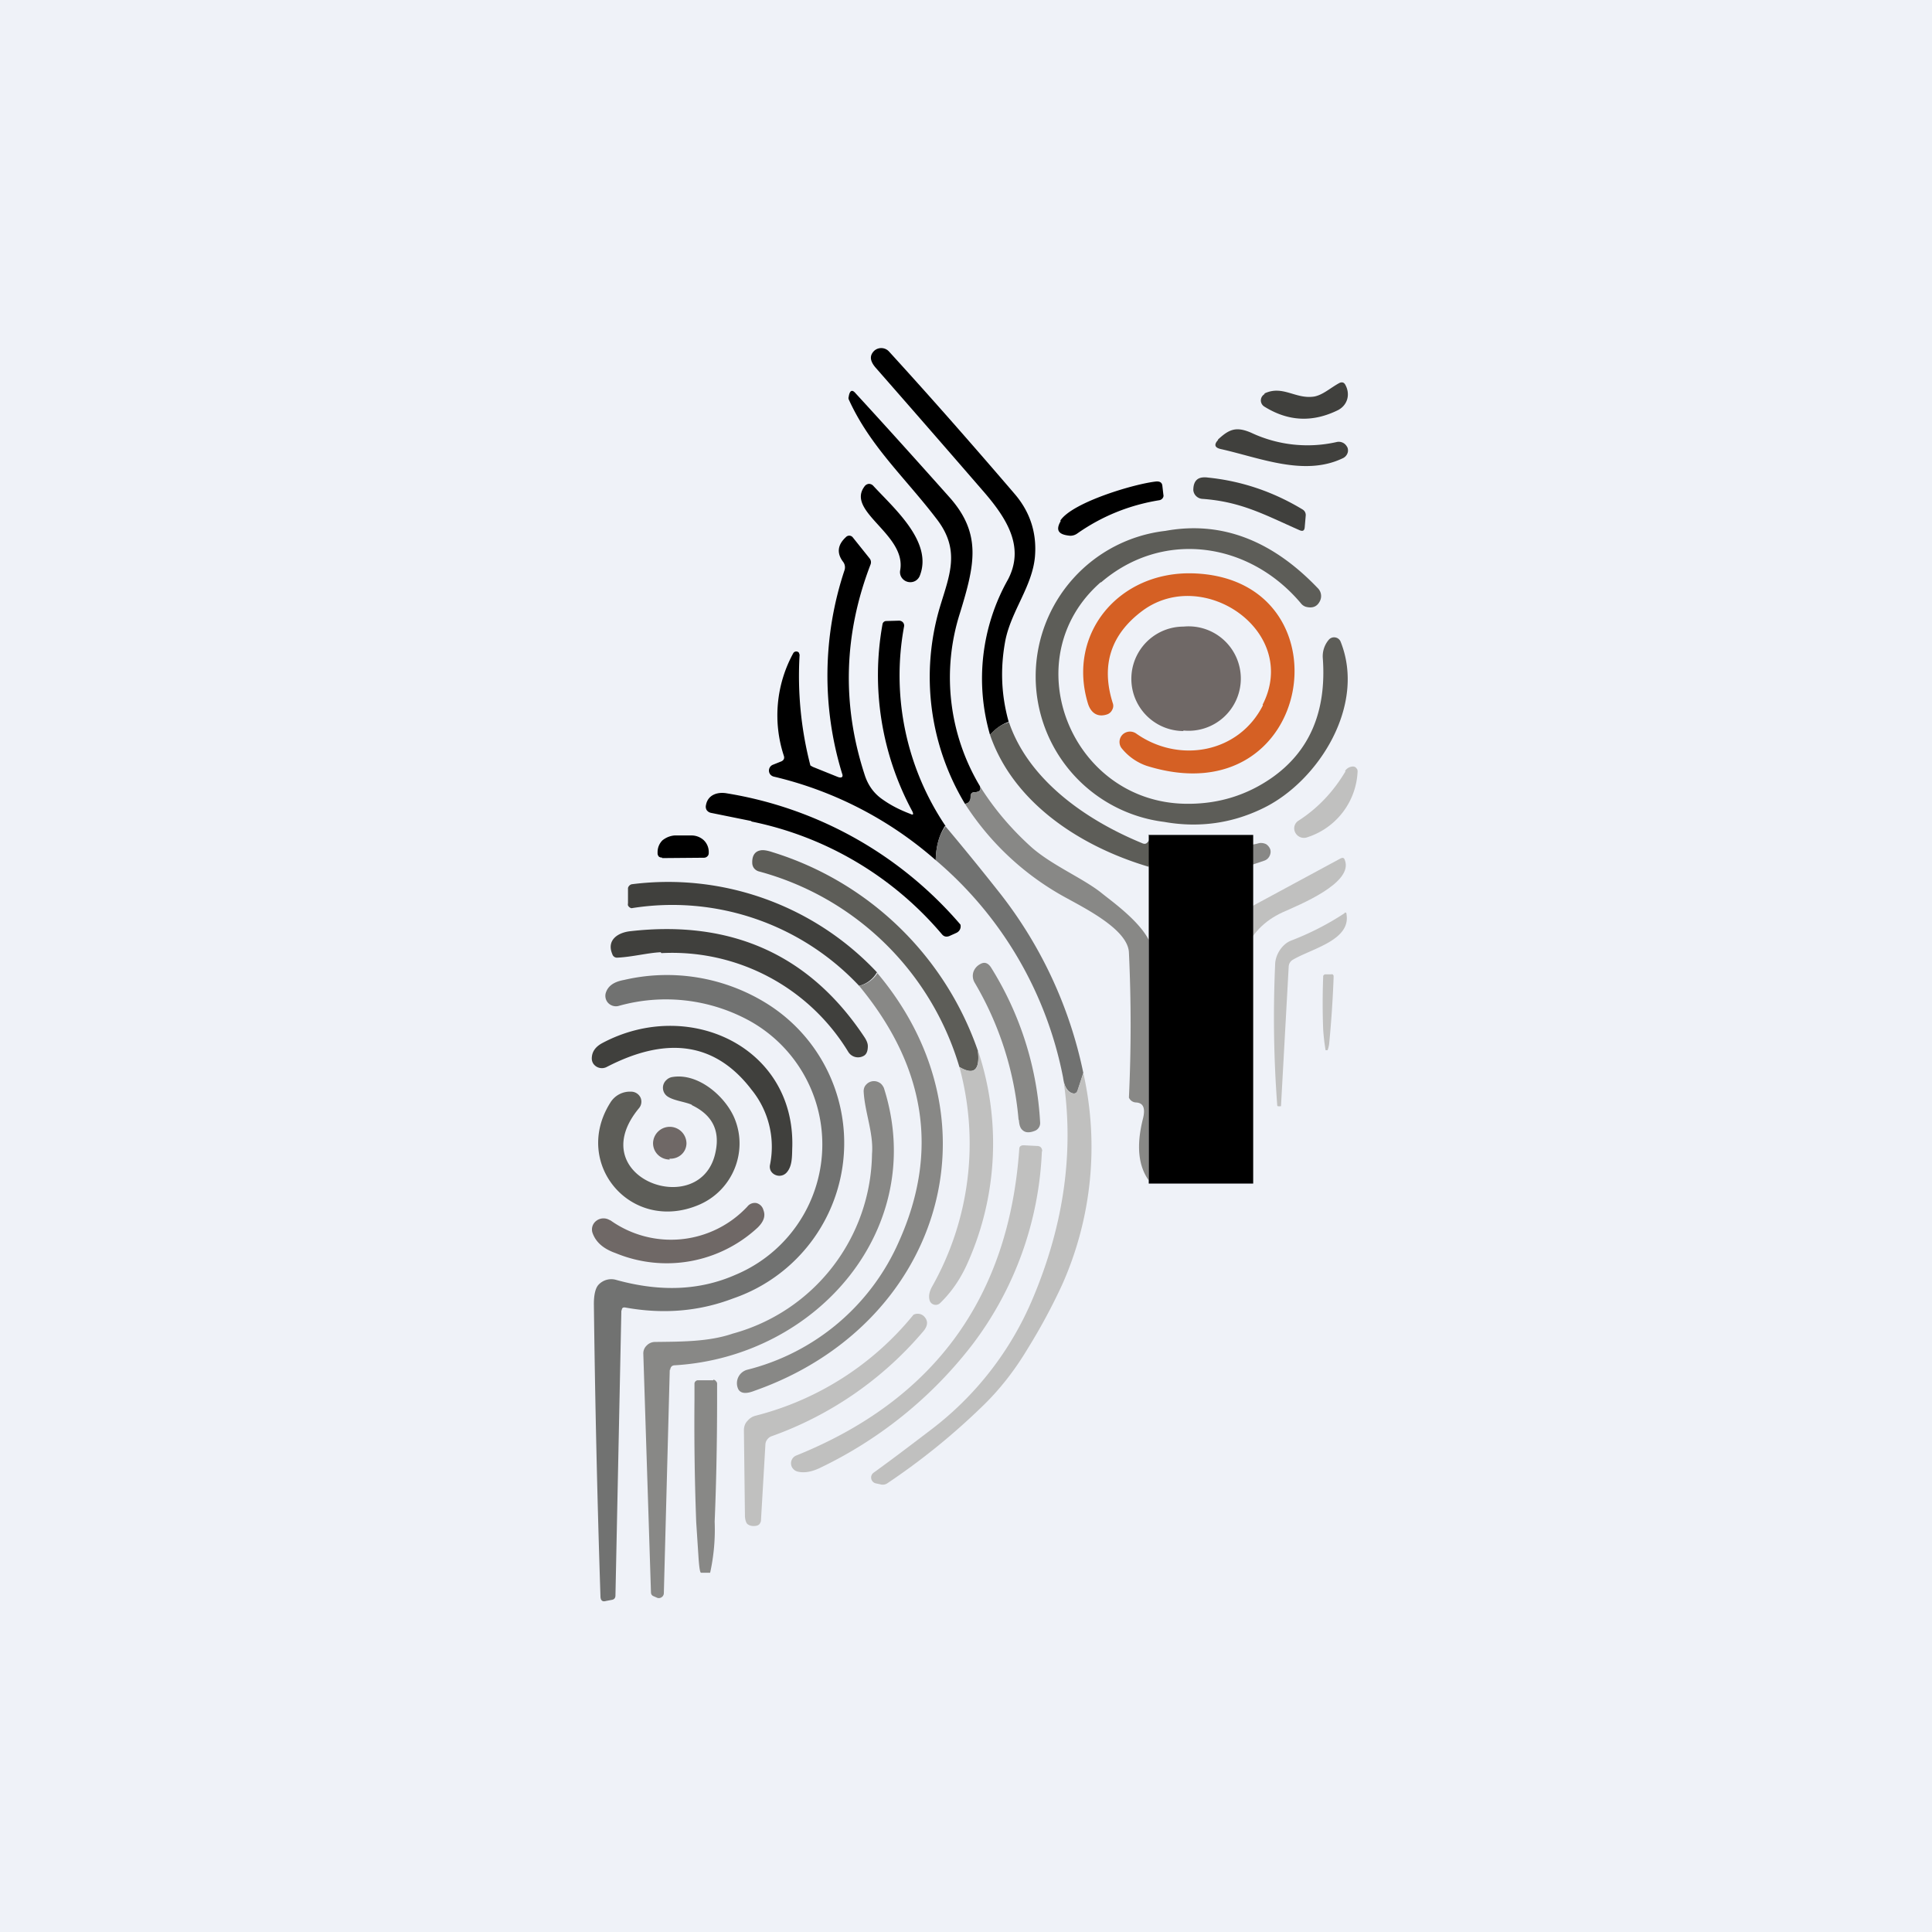 <?xml version="1.0" encoding="UTF-8"?>
<!-- generated by Finnhub -->
<svg viewBox="0 0 55.5 55.5" xmlns="http://www.w3.org/2000/svg">
<path d="M 0,0 H 55.5 V 55.5 H 0 Z" fill="rgb(239, 242, 248)"/>
<path d="M 28.98,20.735 C 28.79,20.8 28.61,20.92 28.44,21.11 A 5.8,5.8 0 0,1 28.96,16.64 C 29.43,15.73 28.95,14.93 28.28,14.15 A 772,772 0 0,0 25.17,10.58 C 24.99,10.38 24.97,10.22 25.11,10.08 A 0.3,0.3 0 0,1 25.33,10 A 0.3,0.3 0 0,1 25.54,10.1 C 26.8,11.48 28,12.85 29.14,14.18 C 29.59,14.7 29.79,15.31 29.73,16 C 29.65,16.85 29.05,17.55 28.88,18.4 C 28.73,19.2 28.76,19.97 28.98,20.75 Z"/>
<path d="M 36.32,11.305 C 36.85,11.05 37.22,11.48 37.76,11.39 C 38.01,11.34 38.22,11.14 38.48,11 C 38.55,10.97 38.61,10.98 38.65,11.06 C 38.79,11.32 38.72,11.63 38.44,11.78 C 37.71,12.14 37.01,12.11 36.32,11.68 A 0.21,0.21 0 0,1 36.22,11.5 A 0.21,0.21 0 0,1 36.33,11.32 Z" fill="rgb(64, 64, 61)"/>
<path d="M 28.15,22.585 C 28.19,22.7 28.14,22.75 27.99,22.76 C 27.92,22.76 27.89,22.8 27.89,22.86 C 27.89,23 27.83,23.08 27.72,23.09 A 7.06,7.06 0 0,1 27,17.44 C 27.28,16.51 27.6,15.8 26.9,14.9 C 26,13.72 24.99,12.82 24.38,11.47 A 0.11,0.11 0 0,1 24.38,11.4 C 24.41,11.21 24.48,11.18 24.58,11.3 C 25.49,12.29 26.38,13.28 27.28,14.29 C 28.21,15.34 28,16.23 27.58,17.6 A 6.08,6.08 0 0,0 28.16,22.6 Z"/>
<path d="M 34.99,12.625 C 35.3,12.34 35.5,12.24 35.94,12.43 A 3.8,3.8 0 0,0 38.39,12.7 A 0.27,0.27 0 0,1 38.58,12.72 C 38.64,12.75 38.68,12.8 38.71,12.86 C 38.73,12.92 38.73,12.98 38.7,13.04 A 0.26,0.26 0 0,1 38.56,13.17 C 37.46,13.69 36.19,13.15 35.07,12.9 C 34.89,12.86 34.87,12.77 34.99,12.64 Z M 37.33,15.23 C 36.33,14.79 35.66,14.41 34.53,14.33 A 0.28,0.28 0 0,1 34.36,14.25 A 0.27,0.27 0 0,1 34.28,14.08 C 34.28,13.93 34.32,13.82 34.41,13.76 C 34.47,13.72 34.57,13.7 34.71,13.72 C 35.68,13.82 36.58,14.13 37.41,14.63 C 37.48,14.67 37.51,14.73 37.51,14.8 L 37.48,15.15 C 37.47,15.25 37.42,15.27 37.33,15.23 Z" fill="rgb(64, 64, 61)"/>
<path d="M 30.46,14.955 C 30.8,14.43 32.61,13.89 33.23,13.83 C 33.33,13.83 33.38,13.87 33.39,13.95 L 33.42,14.21 C 33.43,14.25 33.42,14.28 33.4,14.31 A 0.15,0.15 0 0,1 33.3,14.37 C 32.44,14.51 31.65,14.83 30.94,15.33 A 0.34,0.34 0 0,1 30.74,15.39 C 30.4,15.36 30.32,15.23 30.47,14.97 Z M 25.86,16.38 C 26.04,15.35 24.3,14.7 24.83,13.98 A 0.17,0.17 0 0,1 24.96,13.9 A 0.17,0.17 0 0,1 25.09,13.96 C 25.69,14.61 26.79,15.56 26.43,16.52 A 0.3,0.3 0 0,1 26.29,16.69 A 0.3,0.3 0 0,1 25.9,16.59 A 0.28,0.28 0 0,1 25.86,16.38 Z"/>
<path d="M 31.62,16.725 C 29.11,18.92 30.76,23.06 34.08,23.09 C 34.99,23.1 35.81,22.85 36.54,22.34 C 37.62,21.58 38.11,20.44 38,18.91 A 0.73,0.73 0 0,1 38.17,18.38 A 0.2,0.2 0 0,1 38.35,18.31 A 0.2,0.2 0 0,1 38.51,18.43 C 39.25,20.27 37.87,22.43 36.32,23.2 C 35.42,23.65 34.45,23.79 33.44,23.61 A 4.21,4.21 0 0,1 33.48,15.25 C 35.07,14.96 36.53,15.51 37.85,16.89 A 0.32,0.32 0 0,1 37.91,17.28 C 37.83,17.43 37.7,17.48 37.51,17.43 A 0.29,0.29 0 0,1 37.37,17.33 C 35.88,15.56 33.4,15.21 31.63,16.73 Z" fill="rgb(93, 93, 88)"/>
<path d="M 27.15,23.725 C 26.99,23.97 26.89,24.29 26.88,24.71 A 10.8,10.8 0 0,0 22.23,22.31 A 0.19,0.19 0 0,1 22.13,22.25 A 0.18,0.18 0 0,1 22.2,21.97 L 22.45,21.87 C 22.51,21.84 22.54,21.79 22.52,21.72 A 3.72,3.72 0 0,1 22.79,18.76 A 0.1,0.1 0 0,1 22.95,18.75 L 22.97,18.81 A 10.24,10.24 0 0,0 23.28,21.99 L 23.35,22.03 L 24.07,22.32 C 24.18,22.36 24.23,22.32 24.19,22.22 A 9.6,9.6 0 0,1 24.26,16.38 A 0.26,0.26 0 0,0 24.22,16.14 C 24.03,15.89 24.06,15.65 24.3,15.43 A 0.13,0.13 0 0,1 24.5,15.44 L 24.98,16.04 C 25.02,16.09 25.03,16.15 25.01,16.21 C 24.24,18.21 24.18,20.22 24.83,22.23 C 24.93,22.56 25.11,22.8 25.36,22.97 C 25.6,23.14 25.86,23.27 26.15,23.38 C 26.23,23.42 26.25,23.4 26.21,23.31 A 8.24,8.24 0 0,1 25.35,17.94 A 0.11,0.11 0 0,1 25.46,17.84 L 25.82,17.83 A 0.15,0.15 0 0,1 25.94,17.88 A 0.14,0.14 0 0,1 25.97,18 A 7.74,7.74 0 0,0 27.17,23.74 Z"/>
<path d="M 36.27,20.245 C 37.34,18.16 34.6,16.26 32.84,17.53 C 31.9,18.22 31.62,19.12 31.97,20.21 C 31.99,20.27 31.98,20.34 31.95,20.39 A 0.25,0.25 0 0,1 31.81,20.52 C 31.52,20.62 31.33,20.47 31.25,20.2 C 30.65,18.2 32.14,16.42 34.25,16.47 C 38.82,16.59 37.81,23.52 32.94,22 A 1.58,1.58 0 0,1 32.21,21.48 A 0.3,0.3 0 0,1 32.25,21.1 A 0.31,0.31 0 0,1 32.65,21.08 C 33.88,21.94 35.59,21.63 36.28,20.26 Z" fill="rgb(213, 96, 36)"/>
<path d="M 33.99,20.985 A 1.5,1.5 0 1,0 34,18 A 1.5,1.5 0 0,0 34,21 Z" fill="rgb(111, 104, 102)"/>
<path d="M 28.98,20.735 C 29.54,22.4 31.19,23.56 32.83,24.23 C 32.89,24.25 32.93,24.24 32.97,24.19 A 0.1,0.1 0 0,0 33,24.13 C 33.05,24.37 33.05,24.63 33,24.9 C 30.98,24.3 29.1,23.03 28.44,21.11 C 28.61,20.91 28.79,20.8 28.99,20.75 Z" fill="rgb(93, 93, 88)"/>
<path d="M 38.64,22.145 A 0.28,0.28 0 0,1 38.85,22.02 A 0.13,0.13 0 0,1 38.95,22.05 L 38.99,22.1 L 39,22.15 A 2.08,2.08 0 0,1 37.56,24.05 A 0.28,0.28 0 0,1 37.21,23.92 A 0.26,0.26 0 0,1 37.31,23.57 C 37.85,23.22 38.3,22.75 38.65,22.16 Z" fill="rgb(192, 192, 191)"/>
<path d="M 28.15,22.585 C 28.56,23.24 29.05,23.81 29.6,24.31 C 30.18,24.84 31.1,25.22 31.64,25.65 C 31.88,25.85 32.7,26.42 33,27 V 33.91 C 32.7,33.49 32.64,32.91 32.83,32.15 C 32.91,31.84 32.85,31.68 32.63,31.67 A 0.23,0.23 0 0,1 32.43,31.53 A 44.41,44.41 0 0,0 32.43,27.36 C 32.4,26.73 31.28,26.15 30.66,25.81 A 7.97,7.97 0 0,1 27.72,23.09 C 27.83,23.08 27.88,23 27.88,22.86 C 27.88,22.8 27.92,22.76 27.99,22.76 C 28.14,22.75 28.19,22.7 28.16,22.6 Z" fill="rgb(136, 136, 134)"/>
<path d="M 21.58,23.585 L 20.42,23.35 A 0.2,0.2 0 0,1 20.3,23.27 A 0.19,0.19 0 0,1 20.28,23.13 C 20.33,22.84 20.6,22.74 20.88,22.79 A 11.2,11.2 0 0,1 27.59,26.56 A 0.2,0.2 0 0,1 27.55,26.74 A 0.22,0.22 0 0,1 27.47,26.8 L 27.27,26.89 C 27.19,26.92 27.12,26.91 27.06,26.84 A 9.7,9.7 0 0,0 21.59,23.6 Z"/>
<path d="M 27.15,23.725 C 27.65,24.32 28.14,24.92 28.63,25.54 A 12.44,12.44 0 0,1 31.12,30.82 L 30.96,31.32 C 30.93,31.41 30.87,31.43 30.79,31.4 C 30.66,31.35 30.57,31.2 30.54,30.96 A 10.91,10.91 0 0,0 26.88,24.71 C 26.89,24.29 26.98,23.97 27.16,23.74 Z" fill="rgb(113, 114, 113)"/>
<path d="M 19.02,24.635 A 0.14,0.14 0 0,1 18.93,24.61 A 0.14,0.14 0 0,1 18.89,24.51 V 24.48 C 18.89,24.35 18.94,24.23 19.03,24.14 C 19.13,24.06 19.25,24.01 19.38,24 H 19.86 A 0.52,0.52 0 0,1 20.21,24.13 A 0.47,0.47 0 0,1 20.36,24.46 V 24.5 C 20.36,24.54 20.35,24.57 20.32,24.6 A 0.14,0.14 0 0,1 20.22,24.64 L 19.02,24.65 Z"/>
<path d="M 35.69,24.005 C 35.68,24.26 35.83,24.32 36.17,24.22 C 36.24,24.21 36.31,24.22 36.37,24.25 C 36.42,24.28 36.47,24.34 36.49,24.4 C 36.51,24.46 36.5,24.53 36.47,24.59 A 0.26,0.26 0 0,1 36.33,24.72 L 35.73,24.92 L 35.71,24.02 Z" fill="rgb(136, 136, 134)"/>
<path d="M 28.09,30.165 C 28.16,30.74 27.98,30.9 27.56,30.65 A 8.24,8.24 0 0,0 21.79,25.03 A 0.27,0.27 0 0,1 21.66,24.94 A 0.26,0.26 0 0,1 21.61,24.8 C 21.6,24.59 21.68,24.46 21.84,24.43 C 21.92,24.41 22.04,24.43 22.19,24.48 A 9.08,9.08 0 0,1 28.09,30.18 Z" fill="rgb(93, 93, 88)"/>
<path d="M 35.72,27.335 V 25.85 C 35.72,25.92 35.73,25.98 35.75,26.03 C 35.79,26.09 35.83,26.1 35.9,26.07 L 38.51,24.66 C 38.57,24.63 38.61,24.64 38.63,24.7 C 38.9,25.36 37.33,25.99 36.84,26.21 C 36.32,26.45 35.95,26.83 35.74,27.35 Z" fill="rgb(192, 192, 191)"/>
<path d="M 25.19,27.935 A 0.82,0.82 0 0,1 24.68,28.32 A 7.36,7.36 0 0,0 18.14,26.09 A 0.15,0.15 0 0,1 18.04,26.01 A 0.14,0.14 0 0,1 18.04,25.95 V 25.52 C 18.04,25.49 18.06,25.46 18.08,25.44 A 0.13,0.13 0 0,1 18.16,25.4 A 8.23,8.23 0 0,1 25.21,27.95 Z" fill="rgb(64, 64, 61)"/>
<path d="M 38.62,26.215 H 38.65 A 0.04,0.04 0 0,1 38.68,26.24 V 26.26 C 38.81,27.01 37.68,27.25 37.14,27.57 A 0.24,0.24 0 0,0 37.02,27.77 L 36.8,31.75 C 36.8,31.77 36.8,31.78 36.78,31.78 H 36.73 C 36.7,31.78 36.69,31.77 36.69,31.74 C 36.59,30.4 36.57,29.06 36.63,27.72 C 36.63,27.43 36.83,27.12 37.09,27.02 C 37.61,26.82 38.13,26.56 38.63,26.23 Z" fill="rgb(192, 192, 191)"/>
<path d="M 18.98,27.355 C 18.62,27.37 18.16,27.49 17.74,27.51 A 0.14,0.14 0 0,1 17.59,27.41 C 17.42,27.01 17.74,26.79 18.11,26.75 C 21.03,26.42 23.27,27.44 24.83,29.79 C 24.89,29.88 24.93,29.97 24.93,30.05 C 24.93,30.18 24.9,30.27 24.83,30.32 A 0.33,0.33 0 0,1 24.37,30.22 A 5.92,5.92 0 0,0 19,27.38 Z" fill="rgb(64, 64, 61)"/>
<path d="M 29.26,32.165 A 9.31,9.31 0 0,0 28,28.23 A 0.38,0.38 0 0,1 27.96,27.93 A 0.4,0.4 0 0,1 28.15,27.7 C 28.28,27.62 28.39,27.66 28.48,27.81 A 9.35,9.35 0 0,1 29.88,32.25 A 0.24,0.24 0 0,1 29.74,32.48 C 29.57,32.55 29.45,32.54 29.37,32.46 C 29.31,32.41 29.28,32.32 29.27,32.18 Z M 25.2,27.95 C 28.85,32.29 26.94,38.1 21.68,39.95 C 21.43,40.05 21.28,40.03 21.21,39.91 A 0.4,0.4 0 0,1 21.46,39.35 A 6.48,6.48 0 0,0 25.83,35.65 C 26.98,33.08 26.59,30.63 24.68,28.32 A 0.82,0.82 0 0,0 25.21,27.95 Z" fill="rgb(136, 136, 134)"/>
<path d="M 38.25,27.985 A 0.05,0.05 0 0,1 38.3,28.01 A 0.05,0.05 0 0,1 38.31,28.05 V 28.09 A 32.06,32.06 0 0,1 38.18,30.01 C 38.16,30.11 38.14,30.17 38.13,30.17 H 38.08 A 5.77,5.77 0 0,1 38.01,29.56 A 19.46,19.46 0 0,1 38.01,28.08 V 28.04 A 0.05,0.05 0 0,1 38.03,28.01 A 0.05,0.05 0 0,1 38.06,27.99 H 38.26 Z" fill="rgb(192, 192, 191)"/>
<path d="M 17.85,37.635 L 17.68,45.83 C 17.68,45.91 17.64,45.95 17.57,45.96 L 17.41,45.99 C 17.31,46.02 17.26,45.98 17.25,45.88 A 407,407 0 0,1 17.06,37.46 C 17.06,37.18 17.11,36.99 17.2,36.9 A 0.5,0.5 0 0,1 17.71,36.77 C 18.98,37.12 20.11,37.07 21.13,36.62 A 4.06,4.06 0 0,0 21.56,29.34 A 5,5 0 0,0 17.76,28.9 A 0.31,0.31 0 0,1 17.46,28.8 A 0.3,0.3 0 0,1 17.41,28.5 C 17.48,28.31 17.65,28.2 17.93,28.15 A 5.43,5.43 0 0,1 22.03,28.83 A 4.72,4.72 0 0,1 21.06,37.3 C 20.09,37.67 19.06,37.76 17.96,37.56 C 17.89,37.55 17.86,37.58 17.86,37.65 Z" fill="rgb(113, 114, 113)"/>
<path d="M 21.56,31.265 C 20.54,29.96 19.17,29.75 17.43,30.65 A 0.3,0.3 0 0,1 17.04,30.55 A 0.28,0.28 0 0,1 17,30.41 C 17,30.22 17.1,30.07 17.31,29.96 C 19.78,28.65 22.83,30.07 22.76,32.94 C 22.75,33.19 22.77,33.49 22.6,33.68 A 0.28,0.28 0 0,1 22.27,33.75 A 0.27,0.27 0 0,1 22.14,33.63 A 0.26,0.26 0 0,1 22.12,33.46 A 2.6,2.6 0 0,0 21.57,31.28 Z" fill="rgb(64, 64, 61)"/>
<path d="M 28.09,30.165 A 8.42,8.42 0 0,1 27.81,36.25 C 27.61,36.71 27.35,37.1 27.01,37.43 A 0.18,0.18 0 0,1 26.84,37.48 A 0.18,0.18 0 0,1 26.71,37.37 C 26.67,37.25 26.69,37.12 26.77,36.97 A 8.36,8.36 0 0,0 27.56,30.65 C 27.98,30.9 28.16,30.75 28.09,30.18 Z M 31.12,30.82 A 9.72,9.72 0 0,1 30.51,36.91 A 17,17 0 0,1 29.53,38.73 C 29.16,39.35 28.74,39.89 28.26,40.36 C 27.41,41.19 26.49,41.94 25.49,42.61 A 0.24,0.24 0 0,1 25.29,42.64 L 25.15,42.61 A 0.17,0.17 0 0,1 25.07,42.56 A 0.17,0.17 0 0,1 25.09,42.31 C 25.63,41.92 26.17,41.51 26.72,41.09 A 9.2,9.2 0 0,0 29.66,37.32 C 30.58,35.15 30.86,33.03 30.54,30.96 C 30.57,31.21 30.65,31.36 30.79,31.4 C 30.87,31.43 30.93,31.4 30.95,31.33 L 31.12,30.83 Z" fill="rgb(192, 192, 191)"/>
<path d="M 19.87,31.735 C 19.68,31.65 19.36,31.62 19.18,31.5 A 0.3,0.3 0 0,1 19.15,31.02 C 19.19,30.98 19.25,30.95 19.31,30.94 C 20.07,30.81 20.86,31.52 21.11,32.15 C 21.49,33.1 21.04,34.2 20.08,34.61 C 18.13,35.44 16.43,33.43 17.53,31.68 A 0.66,0.66 0 0,1 18.13,31.36 A 0.3,0.3 0 0,1 18.4,31.53 A 0.29,0.29 0 0,1 18.36,31.83 C 16.68,33.85 20.18,35.09 20.56,33.07 C 20.68,32.47 20.46,32.03 19.88,31.75 Z" fill="rgb(93, 93, 88)"/>
<path d="M 19.24,39.345 L 19.07,45.77 A 0.14,0.14 0 0,1 19.01,45.88 A 0.14,0.14 0 0,1 18.88,45.9 L 18.79,45.86 C 18.73,45.84 18.7,45.8 18.7,45.74 L 18.48,38.88 A 0.31,0.31 0 0,1 18.58,38.65 A 0.33,0.33 0 0,1 18.81,38.55 C 19.55,38.54 20.35,38.55 21.05,38.31 A 5.43,5.43 0 0,0 25.05,33.15 C 25.1,32.55 24.84,31.95 24.81,31.35 C 24.81,31.28 24.83,31.21 24.88,31.16 A 0.3,0.3 0 0,1 25.26,31.1 C 25.32,31.13 25.36,31.19 25.39,31.25 C 26.67,35.25 23.5,38.97 19.39,39.22 C 19.3,39.22 19.26,39.27 19.25,39.36 Z" fill="rgb(136, 136, 134)"/>
<path d="M 19.23,33.285 C 19.5,33.3 19.72,33.1 19.72,32.84 A 0.48,0.48 0 0,0 19.24,32.37 A 0.48,0.48 0 0,0 18.76,32.84 C 18.76,33.1 18.97,33.31 19.24,33.31 Z" fill="rgb(111, 104, 102)"/>
<path d="M 29.93,33.065 A 9.84,9.84 0 0,1 27.93,38.63 A 12.12,12.12 0 0,1 23.53,42.18 C 23.29,42.29 23.08,42.32 22.9,42.27 A 0.25,0.25 0 0,1 22.78,42.19 A 0.24,0.24 0 0,1 22.88,41.81 C 26.84,40.21 28.98,37.27 29.28,33.01 C 29.28,32.93 29.33,32.9 29.41,32.9 L 29.79,32.92 C 29.89,32.92 29.94,32.98 29.94,33.08 Z" fill="rgb(192, 192, 191)"/>
<path d="M 17.52,35.045 A 3,3 0 0,0 21.47,34.66 A 0.27,0.27 0 0,1 21.73,34.56 A 0.28,0.28 0 0,1 21.93,34.76 C 22,34.94 21.93,35.1 21.77,35.26 A 3.84,3.84 0 0,1 17.69,36 C 17.35,35.88 17.13,35.7 17.03,35.44 A 0.31,0.31 0 0,1 17.13,35.07 A 0.34,0.34 0 0,1 17.53,35.06 Z" fill="rgb(111, 104, 102)"/>
<path d="M 21.99,41.455 L 21.86,43.68 C 21.86,43.71 21.84,43.75 21.82,43.78 A 0.17,0.17 0 0,1 21.73,43.83 C 21.62,43.85 21.53,43.83 21.47,43.78 C 21.43,43.74 21.41,43.67 21.4,43.57 L 21.37,41.09 C 21.37,40.99 21.4,40.89 21.47,40.82 A 0.44,0.44 0 0,1 21.7,40.67 A 8.56,8.56 0 0,0 26.24,37.77 A 0.26,0.26 0 0,1 26.54,37.81 C 26.67,37.94 26.66,38.09 26.51,38.26 A 10.2,10.2 0 0,1 22.16,41.26 A 0.26,0.26 0 0,0 22.05,41.34 A 0.25,0.25 0 0,0 21.99,41.47 Z" fill="rgb(192, 192, 191)"/>
<path d="M 20.49,39.635 A 0.1,0.1 0 0,1 20.57,39.68 A 0.1,0.1 0 0,1 20.6,39.74 V 40.2 C 20.6,41.52 20.57,42.78 20.53,43.71 A 5.78,5.78 0 0,1 20.4,45.18 H 20.14 C 20.11,45.18 20.09,45.05 20.07,44.8 L 20,43.73 A 74.78,74.78 0 0,1 19.95,40.2 V 39.74 A 0.1,0.1 0 0,1 19.98,39.68 A 0.1,0.1 0 0,1 20.05,39.65 H 20.49 Z" fill="rgb(136, 136, 134)"/>
<path d="M 32.99,23.985 H 36 V 34 H 33 V 24 Z"/>
</svg>
